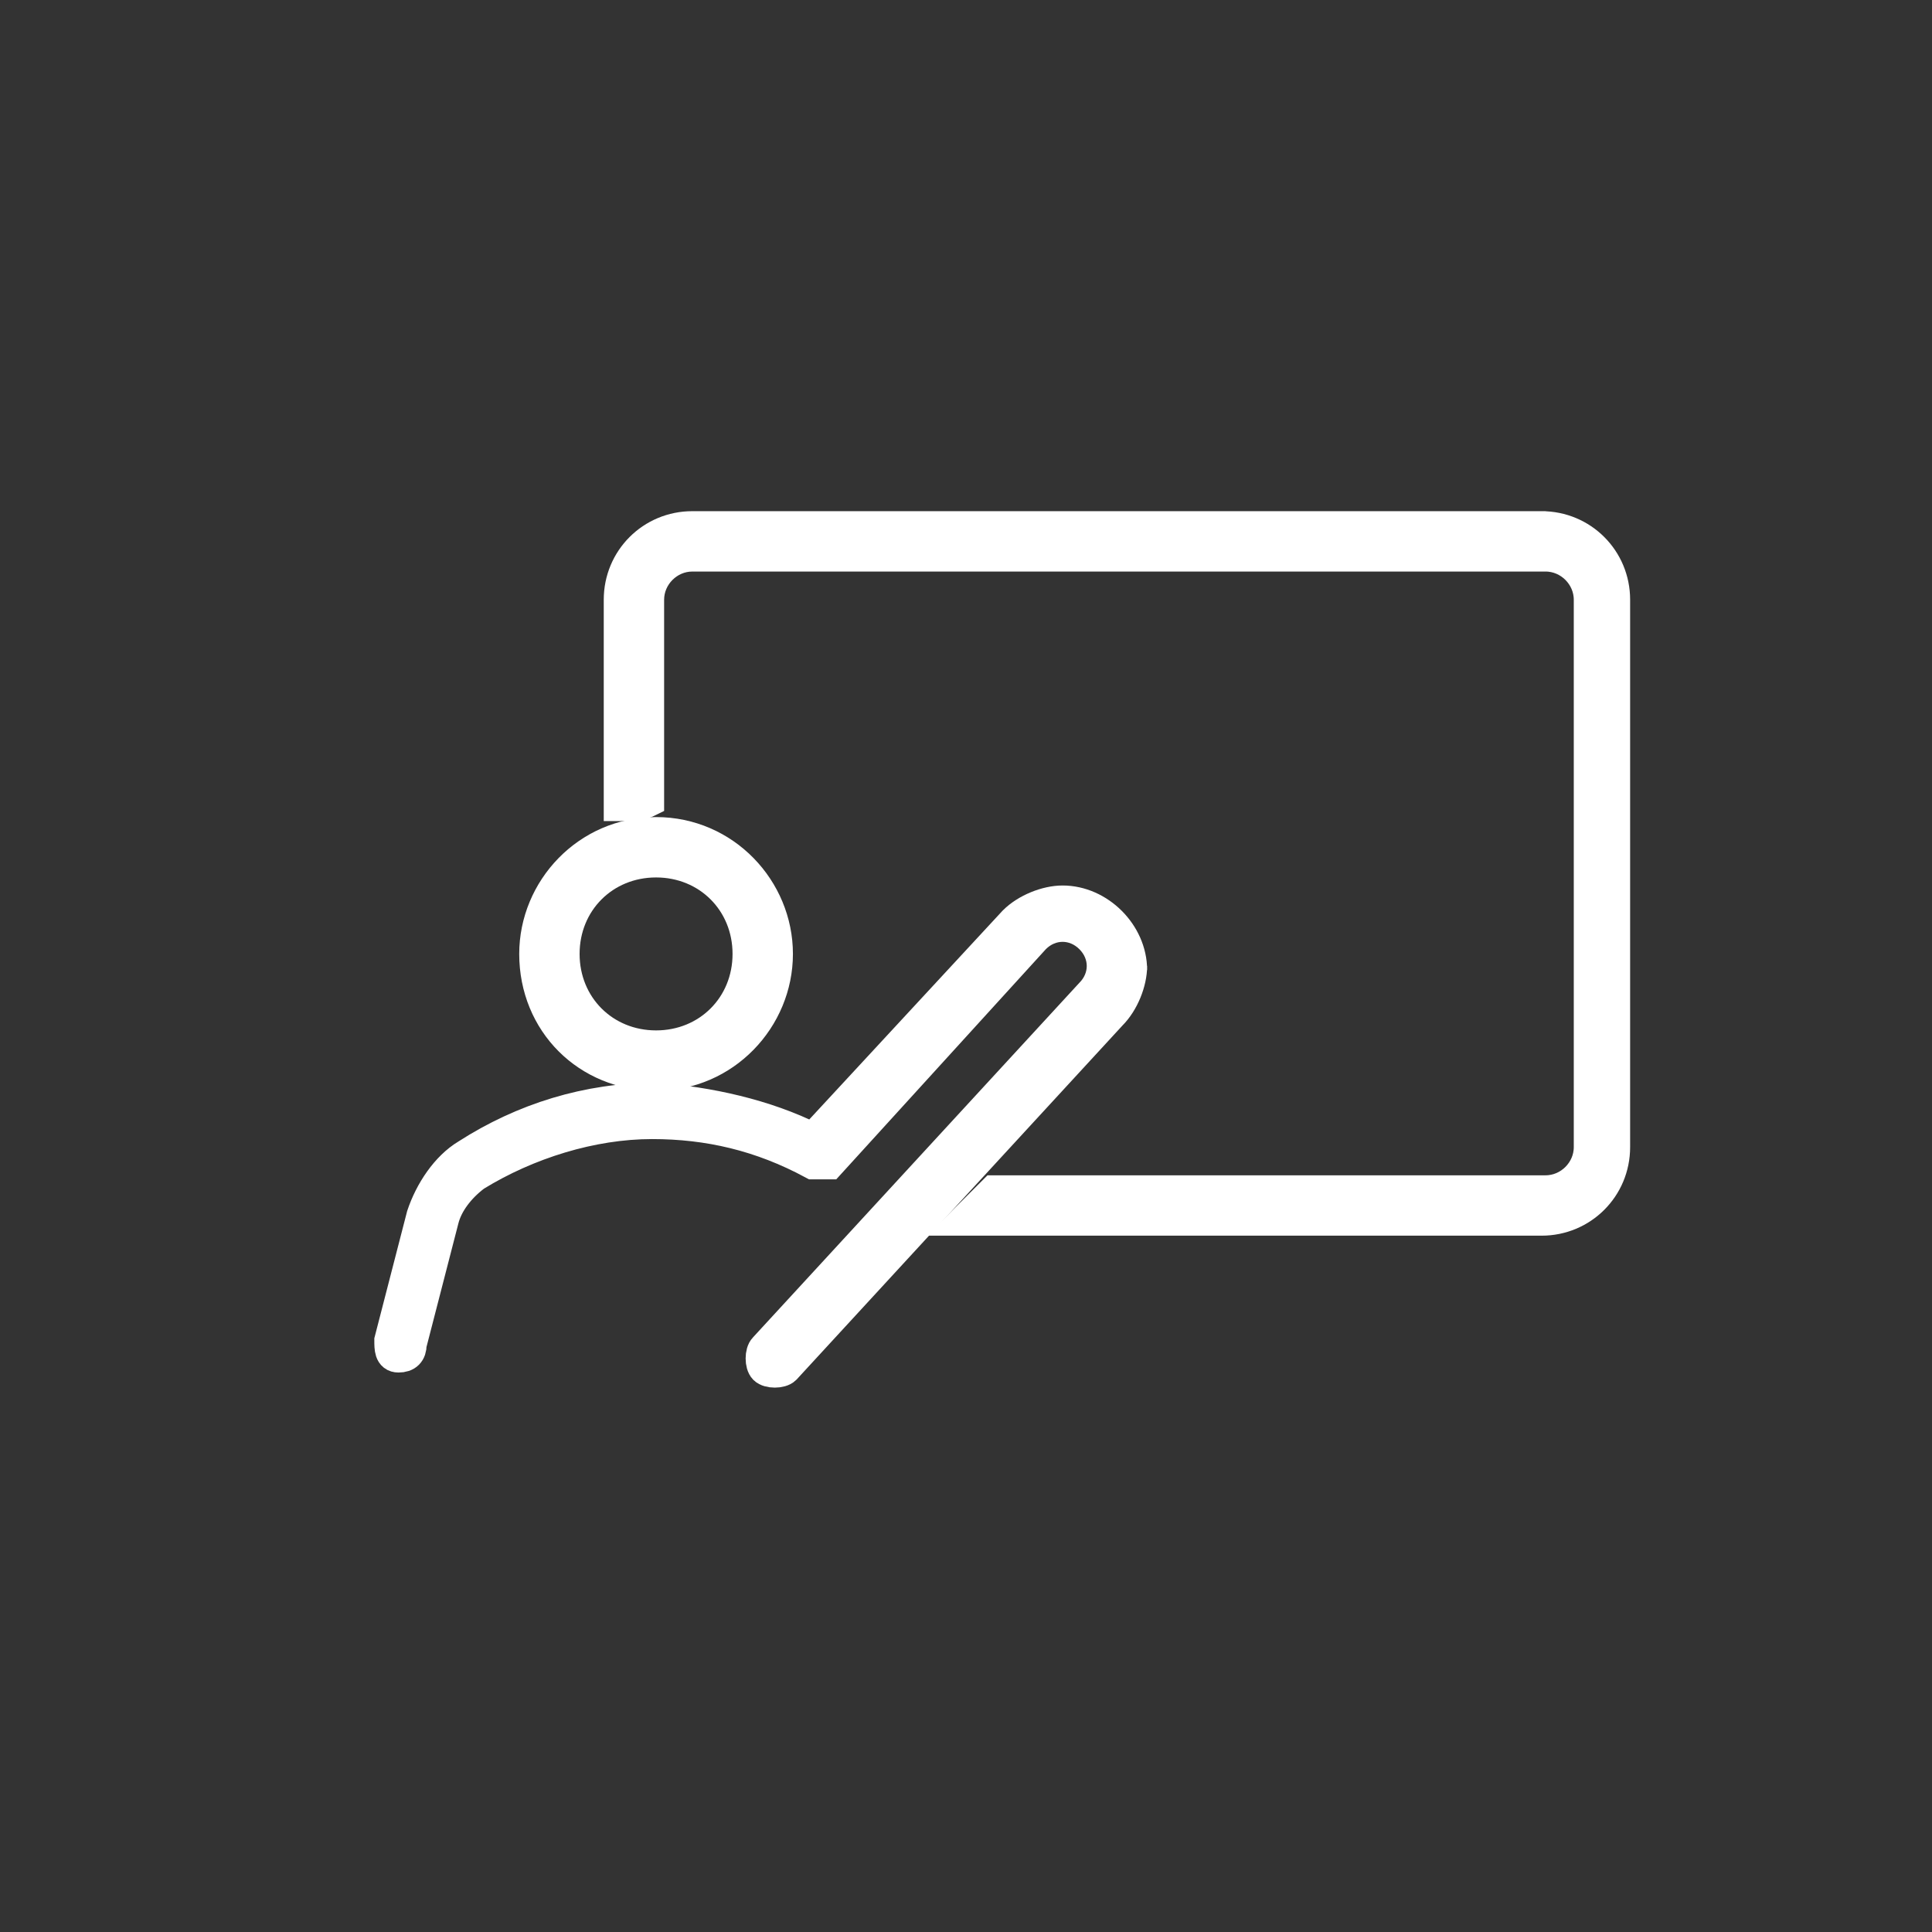 <?xml version="1.0" encoding="UTF-8"?>
<svg xmlns="http://www.w3.org/2000/svg" version="1.1" viewBox="0 0 48 48">
  <rect x="0" y="0" width="48" height="48" fill="#333333" stroke="none"/>
  <defs>
    <style>
      .cls-1 {
        fill: #fff;
        stroke: #fff;
        stroke-width: .8px;
      }
    </style>
  </defs>
  <!-- Generator: Adobe Illustrator 28.7.3, SVG Export Plug-In . SVG Version: 1.2.0 Build 164)  -->
  <g>
    <g id="Layer_1">
      <g>
        <path class="cls-1" d="M38.4,13.1h-21.2c-1,0-1.8.8-1.8,1.8v5.1c.2,0,.5,0,.7-.1v-5c0-.6.5-1.1,1.1-1.1h21.2c.6,0,1.1.5,1.1,1.1v13.6c0,.6-.5,1.1-1.1,1.1h-13.7l-.7.7h14.3c1,0,1.8-.8,1.8-1.8v-13.6c0-1-.8-1.8-1.8-1.8Z"/>
        <path class="cls-1" d="M28.1,24.1c0-.9-.8-1.7-1.7-1.7-.4,0-.9.2-1.2.5l-5,5.4c-1.2-.6-2.6-.9-3.9-1,0,0,0,0,0,0,0,0,0,0,0,0,0,0,0,0,0,0,0,0,0,0,0,0-1.7,0-3.3.5-4.7,1.4-.5.3-.9.9-1.1,1.5l-.8,3.1c0,.2,0,.4.2.4,0,0,0,0,0,0,.2,0,.3-.1.3-.3l.8-3.1c.1-.4.4-.8.8-1.1,1.3-.8,2.9-1.3,4.4-1.3,1.4,0,2.7.3,4,1,.1,0,.3,0,.4,0l5.1-5.6c.4-.4,1-.4,1.4,0,.4.4.4,1,0,1.4l-8.1,8.8c-.1.1-.1.4,0,.5.1.1.4.1.5,0l8.1-8.8c.3-.3.5-.8.5-1.2Z"/>
        <path class="cls-1" d="M16.3,26.7c1.7,0,3-1.4,3-3s-1.3-3-3-3-3,1.4-3,3c0,1.7,1.3,3,3,3ZM16.3,21.4c1.3,0,2.3,1,2.3,2.3s-1,2.3-2.3,2.3-2.3-1-2.3-2.3c0-1.3,1-2.3,2.3-2.3Z"/>
      </g>
    </g>
  </g>
</svg>